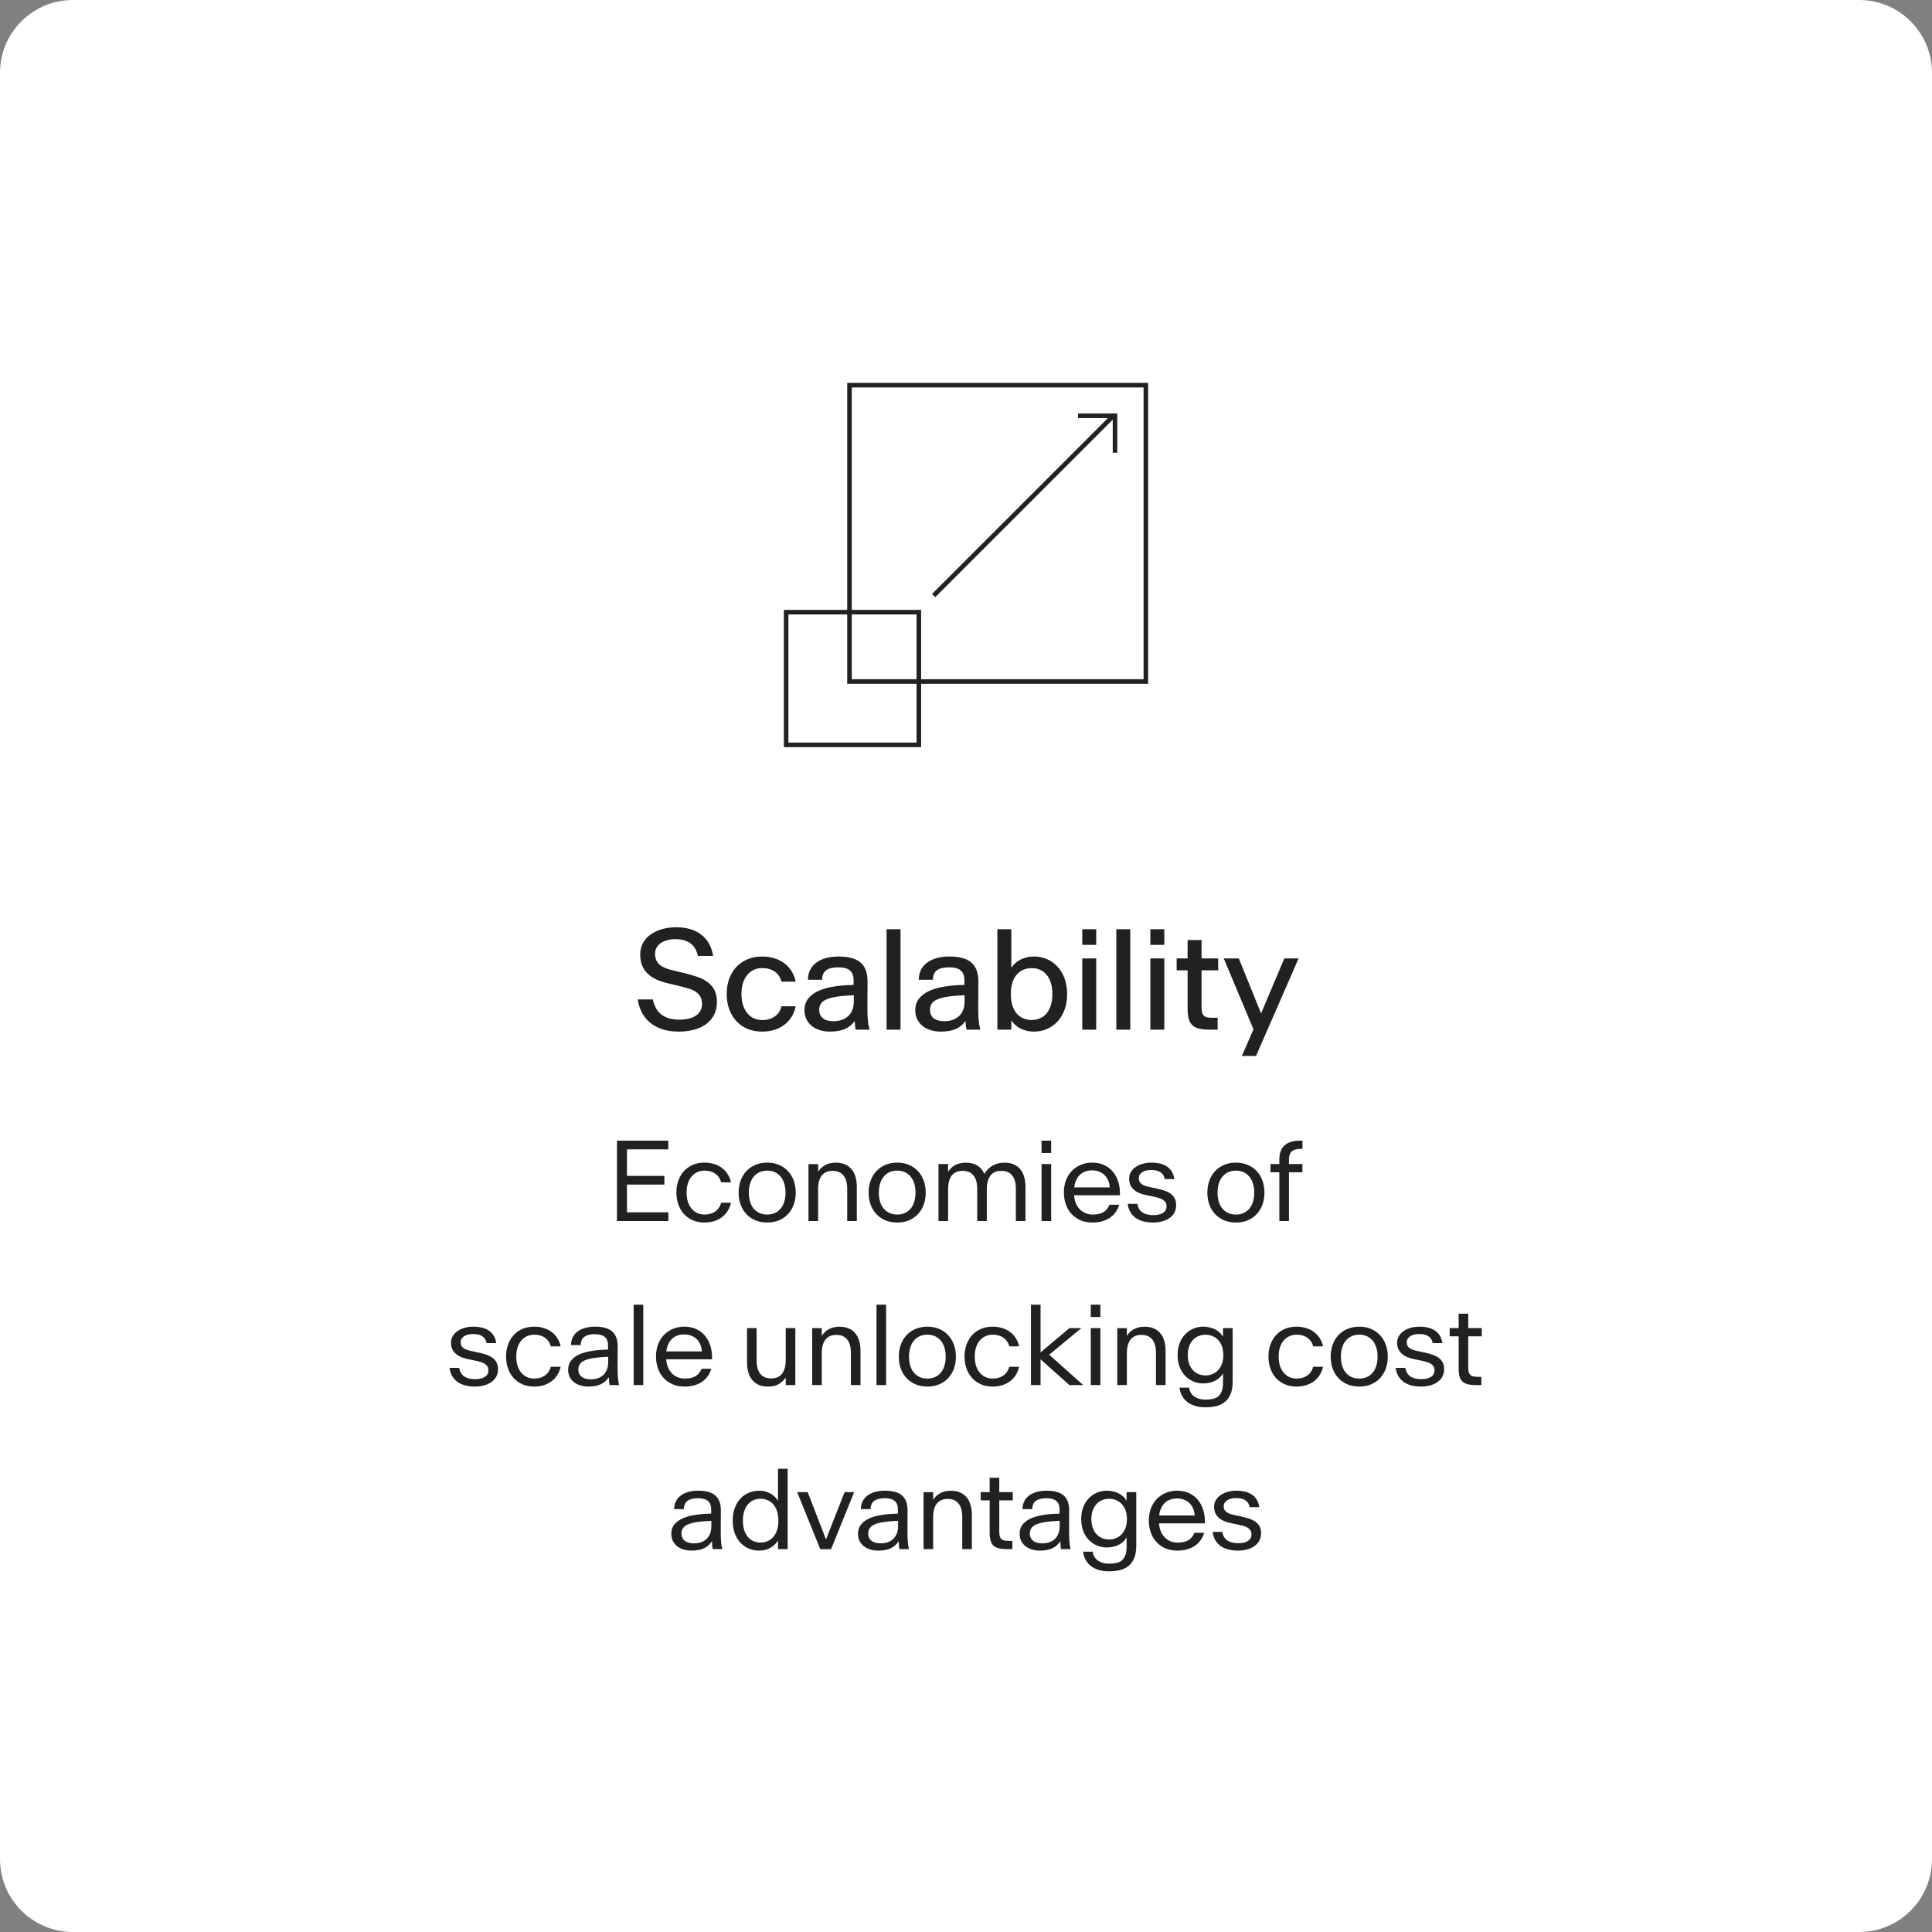 <svg width="424" height="424" viewBox="0 0 424 424" fill="none" xmlns="http://www.w3.org/2000/svg">
<rect x="0" y="0" width="424" height="424" fill="#808080" stroke="none"/>
<path d="M0 16C0 7.163 7.163 0 16 0H408C416.837 0 424 7.163 424 16V408C424 416.837 416.837 424 408 424H16C7.163 424 0 416.837 0 408V16Z" fill="white"/>
<rect x="172.528" y="134.348" width="29.123" height="29.123" stroke="#212124"/>
<rect x="186.432" y="84.528" width="65.04" height="65.04" stroke="#212124"/>
<path d="M236.595 91.245H244.705V99.355" stroke="#212124"/>
<line x1="244.55" y1="91.053" x2="204.902" y2="130.701" stroke="#212124"/>
<path d="M148.953 226.396C147.576 226.396 146.36 226.221 145.306 225.869C144.251 225.508 143.353 225.015 142.61 224.39C141.868 223.755 141.277 223.008 140.838 222.148C140.398 221.279 140.105 220.342 139.959 219.336L143.284 219.336C143.421 220.029 143.636 220.649 143.929 221.196C144.222 221.743 144.603 222.207 145.071 222.588C145.55 222.969 146.116 223.262 146.771 223.467C147.435 223.672 148.206 223.774 149.085 223.774C149.808 223.774 150.472 223.706 151.077 223.569C151.683 223.433 152.205 223.223 152.645 222.939C153.094 222.656 153.44 222.3 153.685 221.87C153.938 221.44 154.065 220.933 154.065 220.347L154.065 220.317C154.065 219.692 153.948 219.175 153.714 218.765C153.489 218.345 153.172 217.993 152.762 217.71C152.352 217.417 151.868 217.183 151.312 217.007C150.755 216.821 150.154 216.65 149.51 216.494L146.551 215.791C145.633 215.566 144.798 215.288 144.046 214.956C143.304 214.614 142.669 214.189 142.142 213.682C141.614 213.174 141.209 212.578 140.926 211.895C140.643 211.201 140.501 210.4 140.501 209.492L140.501 209.448C140.501 208.55 140.696 207.734 141.087 207.002C141.478 206.27 142.024 205.645 142.728 205.127C143.431 204.609 144.266 204.209 145.232 203.926C146.199 203.643 147.254 203.501 148.396 203.501C149.559 203.501 150.604 203.643 151.531 203.926C152.469 204.209 153.279 204.624 153.963 205.171C154.656 205.708 155.213 206.367 155.633 207.148C156.062 207.92 156.351 208.804 156.497 209.8L153.187 209.8C152.864 208.491 152.288 207.549 151.458 206.973C150.628 206.396 149.549 206.108 148.221 206.108C147.596 206.108 147.01 206.182 146.463 206.328C145.916 206.465 145.442 206.67 145.042 206.943C144.651 207.217 144.339 207.554 144.104 207.954C143.88 208.354 143.768 208.813 143.768 209.331L143.768 209.36C143.768 210.308 144.065 211.06 144.661 211.616C145.257 212.163 146.131 212.578 147.283 212.861L150.271 213.579C151.355 213.843 152.332 214.131 153.201 214.443C154.07 214.756 154.808 215.151 155.413 215.63C156.028 216.099 156.502 216.675 156.834 217.358C157.166 218.042 157.332 218.892 157.332 219.907L157.332 219.951C157.332 221.006 157.122 221.938 156.702 222.749C156.282 223.55 155.696 224.224 154.944 224.771C154.202 225.308 153.318 225.713 152.293 225.986C151.268 226.26 150.154 226.396 148.953 226.396ZM167.249 226.396C166.067 226.396 164.998 226.196 164.041 225.796C163.084 225.386 162.269 224.814 161.595 224.082C160.921 223.35 160.398 222.48 160.027 221.475C159.666 220.459 159.485 219.351 159.485 218.149L159.485 218.12C159.485 216.919 159.666 215.815 160.027 214.81C160.398 213.804 160.921 212.939 161.595 212.217C162.269 211.494 163.084 210.933 164.041 210.532C164.998 210.122 166.067 209.917 167.249 209.917C168.265 209.917 169.187 210.054 170.018 210.327C170.848 210.591 171.575 210.967 172.2 211.455C172.825 211.934 173.343 212.515 173.753 213.198C174.163 213.872 174.456 214.619 174.632 215.439L171.512 215.439C171.258 214.473 170.76 213.735 170.018 213.228C169.275 212.71 168.362 212.451 167.278 212.451C166.624 212.451 166.014 212.578 165.447 212.832C164.891 213.086 164.412 213.457 164.012 213.945C163.611 214.424 163.294 215.015 163.06 215.718C162.835 216.421 162.723 217.222 162.723 218.12L162.723 218.149C162.723 219.058 162.835 219.868 163.06 220.581C163.294 221.284 163.611 221.88 164.012 222.368C164.412 222.856 164.891 223.228 165.447 223.481C166.014 223.735 166.624 223.862 167.278 223.862C168.362 223.862 169.275 223.604 170.018 223.086C170.76 222.559 171.258 221.812 171.512 220.845L174.632 220.845C174.456 221.665 174.163 222.417 173.753 223.101C173.343 223.774 172.825 224.36 172.2 224.858C171.575 225.347 170.848 225.723 170.018 225.986C169.187 226.26 168.265 226.396 167.249 226.396ZM182.161 226.396C181.331 226.396 180.569 226.284 179.876 226.06C179.183 225.845 178.592 225.532 178.104 225.122C177.615 224.712 177.234 224.219 176.961 223.643C176.687 223.066 176.551 222.422 176.551 221.709L176.551 221.68C176.551 220.693 176.819 219.858 177.356 219.175C177.894 218.481 178.641 217.915 179.598 217.476C180.555 217.036 181.692 216.714 183.011 216.509C184.329 216.294 185.77 216.177 187.332 216.157L187.332 215.059C187.332 214.551 187.254 214.121 187.098 213.77C186.951 213.418 186.731 213.135 186.438 212.92C186.155 212.695 185.804 212.534 185.384 212.437C184.974 212.339 184.505 212.29 183.978 212.29C183.421 212.29 182.923 212.339 182.483 212.437C182.044 212.534 181.668 212.69 181.355 212.905C181.053 213.12 180.818 213.403 180.652 213.755C180.496 214.097 180.418 214.517 180.418 215.015L177.312 215.015C177.322 214.175 177.493 213.437 177.825 212.803C178.167 212.158 178.636 211.626 179.231 211.206C179.827 210.776 180.535 210.454 181.355 210.239C182.176 210.024 183.069 209.917 184.036 209.917C185.081 209.917 185.999 210.02 186.79 210.225C187.581 210.42 188.245 210.737 188.782 211.177C189.319 211.616 189.725 212.187 189.998 212.891C190.271 213.594 190.403 214.453 190.394 215.469L190.364 220.786C190.364 221.353 190.369 221.875 190.379 222.354C190.389 222.822 190.408 223.267 190.437 223.687C190.477 224.097 190.525 224.487 190.584 224.858C190.652 225.229 190.735 225.601 190.833 225.972L187.801 225.972C187.771 225.825 187.742 225.684 187.713 225.547C187.693 225.41 187.674 225.269 187.654 225.122C187.645 224.976 187.63 224.819 187.61 224.653C187.601 224.478 187.591 224.277 187.581 224.053C187.024 224.854 186.307 225.444 185.428 225.825C184.559 226.206 183.47 226.396 182.161 226.396ZM182.923 224.111C183.587 224.111 184.187 224.019 184.725 223.833C185.271 223.647 185.74 223.374 186.131 223.013C186.531 222.642 186.839 222.187 187.054 221.65C187.269 221.104 187.376 220.469 187.376 219.746L187.376 218.413C185.862 218.472 184.617 218.579 183.641 218.735C182.664 218.892 181.888 219.102 181.312 219.365C180.745 219.619 180.35 219.932 180.125 220.303C179.9 220.674 179.788 221.108 179.788 221.606L179.788 221.621C179.788 222.051 179.861 222.422 180.008 222.734C180.164 223.047 180.379 223.306 180.652 223.511C180.926 223.716 181.253 223.867 181.634 223.965C182.024 224.062 182.454 224.111 182.923 224.111ZM194.568 203.926L197.63 203.926L197.63 225.972L194.568 225.972L194.568 203.926ZM206.478 226.396C205.647 226.396 204.886 226.284 204.192 226.06C203.499 225.845 202.908 225.532 202.42 225.122C201.932 224.712 201.551 224.219 201.277 223.643C201.004 223.066 200.867 222.422 200.867 221.709L200.867 221.68C200.867 220.693 201.136 219.858 201.673 219.175C202.21 218.481 202.957 217.915 203.914 217.476C204.871 217.036 206.009 216.714 207.327 216.509C208.646 216.294 210.086 216.177 211.648 216.157L211.648 215.059C211.648 214.551 211.57 214.121 211.414 213.77C211.268 213.418 211.048 213.135 210.755 212.92C210.472 212.695 210.12 212.534 209.7 212.437C209.29 212.339 208.821 212.29 208.294 212.29C207.737 212.29 207.239 212.339 206.8 212.437C206.36 212.534 205.984 212.69 205.672 212.905C205.369 213.12 205.135 213.403 204.969 213.755C204.812 214.097 204.734 214.517 204.734 215.015L201.629 215.015C201.639 214.175 201.81 213.437 202.142 212.803C202.483 212.158 202.952 211.626 203.548 211.206C204.144 210.776 204.852 210.454 205.672 210.239C206.492 210.024 207.386 209.917 208.353 209.917C209.397 209.917 210.315 210.02 211.106 210.225C211.897 210.42 212.562 210.737 213.099 211.177C213.636 211.616 214.041 212.187 214.314 212.891C214.588 213.594 214.72 214.453 214.71 215.469L214.681 220.786C214.681 221.353 214.686 221.875 214.695 222.354C214.705 222.822 214.725 223.267 214.754 223.687C214.793 224.097 214.842 224.487 214.9 224.858C214.969 225.229 215.052 225.601 215.149 225.972L212.117 225.972C212.088 225.825 212.059 225.684 212.029 225.547C212.01 225.41 211.99 225.269 211.971 225.122C211.961 224.976 211.946 224.819 211.927 224.653C211.917 224.478 211.907 224.277 211.897 224.053C211.341 224.854 210.623 225.444 209.744 225.825C208.875 226.206 207.786 226.396 206.478 226.396ZM207.239 224.111C207.903 224.111 208.504 224.019 209.041 223.833C209.588 223.647 210.057 223.374 210.447 223.013C210.848 222.642 211.155 222.187 211.37 221.65C211.585 221.104 211.692 220.469 211.692 219.746L211.692 218.413C210.179 218.472 208.934 218.579 207.957 218.735C206.98 218.892 206.204 219.102 205.628 219.365C205.062 219.619 204.666 219.932 204.441 220.303C204.217 220.674 204.104 221.108 204.104 221.606L204.104 221.621C204.104 222.051 204.178 222.422 204.324 222.734C204.48 223.047 204.695 223.306 204.969 223.511C205.242 223.716 205.569 223.867 205.95 223.965C206.341 224.062 206.771 224.111 207.239 224.111ZM226.897 226.396C226.341 226.396 225.813 226.333 225.315 226.206C224.817 226.089 224.354 225.923 223.924 225.708C223.504 225.483 223.128 225.22 222.796 224.917C222.464 224.614 222.181 224.282 221.946 223.921L221.946 225.972L218.885 225.972L218.885 203.926L221.946 203.926L221.946 212.393C222.181 212.031 222.464 211.699 222.796 211.396C223.128 211.094 223.504 210.835 223.924 210.62C224.354 210.396 224.817 210.225 225.315 210.107C225.813 209.98 226.341 209.917 226.897 209.917C227.903 209.917 228.846 210.103 229.725 210.474C230.613 210.845 231.385 211.382 232.039 212.085C232.703 212.788 233.226 213.647 233.606 214.663C233.997 215.679 234.192 216.836 234.192 218.135L234.192 218.179C234.192 219.478 233.997 220.635 233.606 221.65C233.226 222.666 232.703 223.525 232.039 224.229C231.385 224.932 230.613 225.469 229.725 225.84C228.846 226.211 227.903 226.396 226.897 226.396ZM226.399 223.848C227.054 223.848 227.659 223.73 228.216 223.496C228.772 223.262 229.251 222.91 229.651 222.441C230.062 221.963 230.379 221.372 230.604 220.669C230.838 219.956 230.955 219.126 230.955 218.179L230.955 218.135C230.955 217.187 230.838 216.362 230.604 215.659C230.379 214.946 230.062 214.355 229.651 213.887C229.251 213.408 228.772 213.052 228.216 212.817C227.659 212.583 227.054 212.466 226.399 212.466C225.745 212.466 225.14 212.583 224.583 212.817C224.026 213.052 223.543 213.408 223.133 213.887C222.732 214.355 222.415 214.946 222.181 215.659C221.956 216.362 221.844 217.187 221.844 218.135L221.844 218.179C221.844 219.126 221.956 219.956 222.181 220.669C222.415 221.372 222.732 221.963 223.133 222.441C223.543 222.91 224.026 223.262 224.583 223.496C225.14 223.73 225.745 223.848 226.399 223.848ZM237.518 210.342L240.579 210.342L240.579 225.972L237.518 225.972L237.518 210.342ZM237.518 203.926L240.579 203.926L240.579 207.368L237.518 207.368L237.518 203.926ZM244.988 203.926L248.05 203.926L248.05 225.972L244.988 225.972L244.988 203.926ZM252.459 210.342L255.521 210.342L255.521 225.972L252.459 225.972L252.459 210.342ZM252.459 203.926L255.521 203.926L255.521 207.368L252.459 207.368L252.459 203.926ZM265.54 225.972C264.642 225.972 263.88 225.903 263.255 225.767C262.63 225.63 262.122 225.391 261.731 225.049C261.351 224.697 261.072 224.229 260.896 223.643C260.721 223.057 260.633 222.31 260.633 221.401L260.633 212.949L258.23 212.949L258.23 210.342L260.633 210.342L260.633 206.299L263.694 206.299L263.694 210.342L267.342 210.342L267.342 212.949L263.694 212.949L263.694 221.079C263.694 221.616 263.748 222.041 263.855 222.354C263.973 222.656 264.144 222.886 264.368 223.042C264.603 223.188 264.886 223.281 265.218 223.32C265.56 223.35 265.955 223.364 266.404 223.364L267.225 223.364L267.225 225.972L265.54 225.972ZM275.091 225.898L268.572 210.342L271.868 210.342L276.746 222.368L276.775 222.368L281.858 210.342L284.993 210.342L275.647 231.743L272.542 231.743L275.091 225.898Z" fill="#212124"/>
<path d="M135.401 250.335H146.663V252.245H137.592V258.069H145.807V259.979H137.592V266.062H146.686V267.972H135.401V250.335ZM154.599 268.3C153.677 268.3 152.838 268.14 152.08 267.819C151.33 267.499 150.685 267.05 150.146 266.472C149.607 265.894 149.189 265.202 148.892 264.397C148.595 263.585 148.447 262.694 148.447 261.726V261.702C148.447 260.726 148.595 259.839 148.892 259.042C149.189 258.237 149.607 257.546 150.146 256.968C150.685 256.39 151.33 255.944 152.08 255.632C152.838 255.312 153.677 255.151 154.599 255.151C155.388 255.151 156.107 255.257 156.755 255.468C157.412 255.671 157.986 255.964 158.478 256.347C158.978 256.729 159.392 257.187 159.72 257.718C160.048 258.241 160.283 258.827 160.423 259.476H158.267C158.041 258.655 157.611 258.022 156.978 257.577C156.345 257.132 155.56 256.909 154.623 256.909C154.06 256.909 153.537 257.019 153.052 257.237C152.576 257.448 152.162 257.757 151.81 258.163C151.459 258.569 151.181 259.069 150.978 259.663C150.783 260.257 150.685 260.937 150.685 261.702V261.726C150.685 262.491 150.783 263.175 150.978 263.776C151.181 264.37 151.459 264.874 151.81 265.288C152.162 265.694 152.576 266.007 153.052 266.226C153.537 266.437 154.06 266.542 154.623 266.542C155.56 266.542 156.345 266.315 156.978 265.862C157.611 265.409 158.041 264.772 158.267 263.952H160.423C160.283 264.593 160.048 265.183 159.72 265.722C159.392 266.253 158.978 266.71 158.478 267.093C157.986 267.476 157.412 267.772 156.755 267.983C156.107 268.194 155.388 268.3 154.599 268.3ZM168.372 268.3C167.426 268.3 166.567 268.14 165.793 267.819C165.02 267.491 164.36 267.038 163.813 266.46C163.266 265.882 162.844 265.194 162.547 264.397C162.25 263.593 162.102 262.71 162.102 261.749V261.726C162.102 260.765 162.25 259.882 162.547 259.077C162.844 258.272 163.266 257.581 163.813 257.003C164.36 256.417 165.02 255.964 165.793 255.644C166.567 255.315 167.426 255.151 168.372 255.151C169.325 255.151 170.184 255.315 170.95 255.644C171.723 255.964 172.379 256.417 172.918 257.003C173.465 257.581 173.887 258.272 174.184 259.077C174.481 259.882 174.629 260.765 174.629 261.726V261.749C174.629 262.71 174.481 263.593 174.184 264.397C173.887 265.194 173.465 265.882 172.918 266.46C172.379 267.038 171.723 267.491 170.95 267.819C170.184 268.14 169.325 268.3 168.372 268.3ZM168.372 266.542C169.004 266.542 169.571 266.429 170.071 266.202C170.571 265.968 170.993 265.644 171.336 265.229C171.68 264.808 171.942 264.304 172.122 263.718C172.301 263.124 172.391 262.468 172.391 261.749V261.726C172.391 261.007 172.301 260.354 172.122 259.769C171.942 259.175 171.68 258.667 171.336 258.245C170.993 257.823 170.571 257.495 170.071 257.261C169.571 257.026 169.004 256.909 168.372 256.909C167.731 256.909 167.161 257.026 166.661 257.261C166.161 257.495 165.739 257.823 165.395 258.245C165.051 258.667 164.79 259.175 164.61 259.769C164.43 260.354 164.34 261.007 164.34 261.726V261.749C164.34 262.468 164.43 263.124 164.61 263.718C164.79 264.304 165.051 264.808 165.395 265.229C165.739 265.644 166.161 265.968 166.661 266.202C167.161 266.429 167.731 266.542 168.372 266.542ZM177.433 255.479H179.542V257.144C179.745 256.847 179.972 256.577 180.222 256.335C180.472 256.093 180.753 255.886 181.066 255.714C181.386 255.534 181.742 255.397 182.132 255.304C182.523 255.21 182.956 255.163 183.433 255.163C184.191 255.163 184.855 255.284 185.425 255.526C186.003 255.769 186.484 256.12 186.867 256.581C187.257 257.042 187.55 257.601 187.745 258.257C187.941 258.913 188.038 259.659 188.038 260.495V267.972H185.929V260.929C185.929 259.616 185.656 258.628 185.109 257.964C184.57 257.292 183.777 256.956 182.73 256.956C181.66 256.956 180.859 257.308 180.327 258.011C179.804 258.706 179.542 259.702 179.542 260.999V267.972H177.433V255.479ZM196.901 268.3C195.955 268.3 195.096 268.14 194.322 267.819C193.549 267.491 192.889 267.038 192.342 266.46C191.795 265.882 191.373 265.194 191.076 264.397C190.78 263.593 190.631 262.71 190.631 261.749V261.726C190.631 260.765 190.78 259.882 191.076 259.077C191.373 258.272 191.795 257.581 192.342 257.003C192.889 256.417 193.549 255.964 194.322 255.644C195.096 255.315 195.955 255.151 196.901 255.151C197.854 255.151 198.713 255.315 199.479 255.644C200.252 255.964 200.908 256.417 201.447 257.003C201.994 257.581 202.416 258.272 202.713 259.077C203.01 259.882 203.158 260.765 203.158 261.726V261.749C203.158 262.71 203.01 263.593 202.713 264.397C202.416 265.194 201.994 265.882 201.447 266.46C200.908 267.038 200.252 267.491 199.479 267.819C198.713 268.14 197.854 268.3 196.901 268.3ZM196.901 266.542C197.533 266.542 198.1 266.429 198.6 266.202C199.1 265.968 199.522 265.644 199.865 265.229C200.209 264.808 200.471 264.304 200.651 263.718C200.83 263.124 200.92 262.468 200.92 261.749V261.726C200.92 261.007 200.83 260.354 200.651 259.769C200.471 259.175 200.209 258.667 199.865 258.245C199.522 257.823 199.1 257.495 198.6 257.261C198.1 257.026 197.533 256.909 196.901 256.909C196.26 256.909 195.69 257.026 195.19 257.261C194.69 257.495 194.268 257.823 193.924 258.245C193.58 258.667 193.319 259.175 193.139 259.769C192.959 260.354 192.869 261.007 192.869 261.726V261.749C192.869 262.468 192.959 263.124 193.139 263.718C193.319 264.304 193.58 264.808 193.924 265.229C194.268 265.644 194.69 265.968 195.19 266.202C195.69 266.429 196.26 266.542 196.901 266.542ZM205.962 255.468H208.071V257.144C208.275 256.847 208.501 256.577 208.751 256.335C209.001 256.085 209.282 255.874 209.595 255.702C209.915 255.53 210.271 255.397 210.661 255.304C211.052 255.21 211.485 255.163 211.962 255.163C212.978 255.163 213.825 255.378 214.505 255.808C215.185 256.229 215.692 256.835 216.028 257.624C216.56 256.757 217.192 256.132 217.927 255.749C218.669 255.358 219.513 255.163 220.458 255.163C221.216 255.163 221.88 255.284 222.45 255.526C223.028 255.769 223.509 256.12 223.892 256.581C224.275 257.042 224.564 257.601 224.759 258.257C224.954 258.913 225.052 259.659 225.052 260.495V267.972H222.942V260.929C222.942 259.616 222.673 258.628 222.134 257.964C221.595 257.292 220.798 256.956 219.743 256.956C218.673 256.956 217.876 257.308 217.353 258.011C216.829 258.706 216.567 259.702 216.567 260.999V267.972H214.458V260.929C214.458 259.616 214.185 258.628 213.638 257.964C213.099 257.292 212.306 256.956 211.259 256.956C210.189 256.956 209.388 257.308 208.857 258.011C208.333 258.706 208.071 259.702 208.071 260.999V267.972H205.962V255.468ZM228.582 255.468H230.691V267.972H228.582V255.468ZM228.582 250.335H230.691V253.03H228.582V250.335ZM239.776 268.3C238.8 268.3 237.921 268.136 237.14 267.808C236.366 267.472 235.706 267.011 235.159 266.425C234.62 265.839 234.206 265.144 233.917 264.339C233.628 263.526 233.483 262.644 233.483 261.69V261.667C233.483 260.683 233.64 259.788 233.952 258.983C234.272 258.179 234.71 257.495 235.265 256.933C235.819 256.362 236.475 255.925 237.233 255.62C237.991 255.308 238.811 255.151 239.694 255.151C240.671 255.151 241.542 255.327 242.307 255.679C243.073 256.03 243.718 256.522 244.241 257.155C244.772 257.788 245.171 258.542 245.436 259.417C245.702 260.292 245.819 261.253 245.788 262.3V262.312H235.722V262.323C235.768 262.964 235.897 263.546 236.108 264.069C236.327 264.585 236.616 265.026 236.975 265.394C237.335 265.761 237.753 266.046 238.229 266.249C238.714 266.444 239.249 266.542 239.835 266.542C240.843 266.542 241.64 266.354 242.225 265.979C242.811 265.597 243.225 265.069 243.468 264.397H245.624C245.46 264.968 245.21 265.491 244.874 265.968C244.546 266.444 244.136 266.858 243.643 267.21C243.159 267.554 242.593 267.819 241.944 268.007C241.296 268.202 240.573 268.3 239.776 268.3ZM239.682 256.851C239.167 256.851 238.682 256.929 238.229 257.085C237.784 257.233 237.39 257.464 237.046 257.776C236.71 258.081 236.429 258.468 236.202 258.937C235.975 259.397 235.827 259.944 235.757 260.577V260.589H243.55V260.577C243.518 260.038 243.405 259.542 243.21 259.089C243.022 258.628 242.761 258.233 242.425 257.905C242.097 257.569 241.698 257.312 241.229 257.132C240.768 256.944 240.253 256.851 239.682 256.851ZM253.033 268.3C252.213 268.3 251.478 268.206 250.83 268.019C250.181 267.839 249.623 267.573 249.154 267.222C248.685 266.87 248.31 266.44 248.029 265.933C247.748 265.417 247.564 264.835 247.478 264.187H249.599C249.748 265.046 250.115 265.675 250.701 266.073C251.295 266.472 252.092 266.671 253.092 266.671C253.513 266.671 253.9 266.636 254.252 266.565C254.611 266.487 254.92 266.37 255.177 266.214C255.435 266.058 255.638 265.862 255.787 265.628C255.935 265.386 256.01 265.101 256.01 264.772V264.749C256.01 264.397 255.935 264.104 255.787 263.87C255.646 263.636 255.447 263.44 255.189 263.284C254.939 263.128 254.642 262.999 254.299 262.897C253.963 262.796 253.599 262.706 253.209 262.628L251.416 262.253C250.908 262.144 250.431 261.995 249.986 261.808C249.549 261.62 249.166 261.382 248.838 261.093C248.517 260.804 248.263 260.464 248.076 260.073C247.896 259.675 247.806 259.214 247.806 258.69V258.667C247.806 258.144 247.931 257.667 248.181 257.237C248.439 256.8 248.787 256.429 249.224 256.124C249.662 255.812 250.177 255.573 250.771 255.409C251.373 255.237 252.017 255.151 252.705 255.151C253.392 255.151 254.021 255.222 254.592 255.362C255.17 255.495 255.674 255.71 256.103 256.007C256.541 256.296 256.896 256.671 257.17 257.132C257.451 257.585 257.638 258.128 257.732 258.761H255.611C255.533 258.37 255.404 258.05 255.224 257.8C255.045 257.542 254.826 257.339 254.568 257.19C254.31 257.034 254.013 256.925 253.677 256.862C253.349 256.8 252.99 256.769 252.599 256.769C252.232 256.769 251.885 256.808 251.556 256.886C251.236 256.964 250.951 257.081 250.701 257.237C250.459 257.386 250.267 257.573 250.127 257.8C249.986 258.019 249.916 258.272 249.916 258.562V258.585C249.916 259.116 250.107 259.526 250.49 259.815C250.873 260.097 251.392 260.308 252.049 260.448L253.853 260.835C254.439 260.96 254.99 261.108 255.506 261.28C256.029 261.452 256.482 261.675 256.865 261.948C257.256 262.222 257.56 262.562 257.779 262.968C258.006 263.374 258.119 263.878 258.119 264.479V264.503C258.119 265.112 257.99 265.655 257.732 266.132C257.474 266.601 257.115 266.995 256.654 267.315C256.201 267.636 255.666 267.878 255.049 268.042C254.431 268.214 253.76 268.3 253.033 268.3ZM271.238 268.3C270.292 268.3 269.433 268.14 268.66 267.819C267.886 267.491 267.226 267.038 266.679 266.46C266.132 265.882 265.71 265.194 265.414 264.397C265.117 263.593 264.968 262.71 264.968 261.749V261.726C264.968 260.765 265.117 259.882 265.414 259.077C265.71 258.272 266.132 257.581 266.679 257.003C267.226 256.417 267.886 255.964 268.66 255.644C269.433 255.315 270.292 255.151 271.238 255.151C272.191 255.151 273.05 255.315 273.816 255.644C274.589 255.964 275.246 256.417 275.785 257.003C276.332 257.581 276.753 258.272 277.05 259.077C277.347 259.882 277.496 260.765 277.496 261.726V261.749C277.496 262.71 277.347 263.593 277.05 264.397C276.753 265.194 276.332 265.882 275.785 266.46C275.246 267.038 274.589 267.491 273.816 267.819C273.05 268.14 272.191 268.3 271.238 268.3ZM271.238 266.542C271.871 266.542 272.437 266.429 272.937 266.202C273.437 265.968 273.859 265.644 274.203 265.229C274.546 264.808 274.808 264.304 274.988 263.718C275.167 263.124 275.257 262.468 275.257 261.749V261.726C275.257 261.007 275.167 260.354 274.988 259.769C274.808 259.175 274.546 258.667 274.203 258.245C273.859 257.823 273.437 257.495 272.937 257.261C272.437 257.026 271.871 256.909 271.238 256.909C270.597 256.909 270.027 257.026 269.527 257.261C269.027 257.495 268.605 257.823 268.261 258.245C267.917 258.667 267.656 259.175 267.476 259.769C267.296 260.354 267.207 261.007 267.207 261.726V261.749C267.207 262.468 267.296 263.124 267.476 263.718C267.656 264.304 267.917 264.808 268.261 265.229C268.605 265.644 269.027 265.968 269.527 266.202C270.027 266.429 270.597 266.542 271.238 266.542ZM280.768 257.272H278.823V255.468H280.768V254.401C280.768 253.065 281.151 252.054 281.916 251.366C282.682 250.679 283.78 250.335 285.209 250.335H285.842V252.14H285.385C284.534 252.14 283.901 252.323 283.487 252.69C283.08 253.058 282.877 253.64 282.877 254.437V255.468H285.83V257.272H282.877V267.972H280.768V257.272ZM104.206 304.3C103.386 304.3 102.652 304.206 102.003 304.019C101.355 303.839 100.796 303.573 100.327 303.222C99.859 302.87 99.484 302.44 99.202 301.933C98.921 301.417 98.737 300.835 98.652 300.187H100.773C100.921 301.046 101.288 301.675 101.874 302.073C102.468 302.472 103.265 302.671 104.265 302.671C104.687 302.671 105.073 302.636 105.425 302.565C105.784 302.487 106.093 302.37 106.351 302.214C106.609 302.058 106.812 301.862 106.96 301.628C107.109 301.386 107.183 301.101 107.183 300.772V300.749C107.183 300.397 107.109 300.104 106.96 299.87C106.82 299.636 106.62 299.44 106.363 299.284C106.113 299.128 105.816 298.999 105.472 298.897C105.136 298.796 104.773 298.706 104.382 298.628L102.589 298.253C102.081 298.144 101.605 297.995 101.159 297.808C100.722 297.62 100.339 297.382 100.011 297.093C99.691 296.804 99.437 296.464 99.249 296.073C99.07 295.675 98.98 295.214 98.98 294.69V294.667C98.98 294.144 99.105 293.667 99.355 293.237C99.612 292.8 99.96 292.429 100.398 292.124C100.835 291.812 101.351 291.573 101.945 291.409C102.546 291.237 103.191 291.151 103.878 291.151C104.566 291.151 105.195 291.222 105.765 291.362C106.343 291.495 106.847 291.71 107.277 292.007C107.714 292.296 108.07 292.671 108.343 293.132C108.624 293.585 108.812 294.128 108.905 294.761H106.784C106.706 294.37 106.577 294.05 106.398 293.8C106.218 293.542 105.999 293.339 105.741 293.19C105.484 293.034 105.187 292.925 104.851 292.862C104.523 292.8 104.163 292.769 103.773 292.769C103.405 292.769 103.058 292.808 102.73 292.886C102.409 292.964 102.124 293.081 101.874 293.237C101.632 293.386 101.441 293.573 101.3 293.8C101.159 294.019 101.089 294.272 101.089 294.562V294.585C101.089 295.116 101.28 295.526 101.663 295.815C102.046 296.097 102.566 296.308 103.222 296.448L105.027 296.835C105.613 296.96 106.163 297.108 106.679 297.28C107.202 297.452 107.655 297.675 108.038 297.948C108.429 298.222 108.734 298.562 108.952 298.968C109.179 299.374 109.292 299.878 109.292 300.479V300.503C109.292 301.112 109.163 301.655 108.905 302.132C108.648 302.601 108.288 302.995 107.827 303.315C107.374 303.636 106.839 303.878 106.222 304.042C105.605 304.214 104.933 304.3 104.206 304.3ZM117.217 304.3C116.295 304.3 115.455 304.14 114.697 303.819C113.947 303.499 113.303 303.05 112.764 302.472C112.225 301.894 111.807 301.202 111.51 300.397C111.213 299.585 111.065 298.694 111.065 297.726V297.702C111.065 296.726 111.213 295.839 111.51 295.042C111.807 294.237 112.225 293.546 112.764 292.968C113.303 292.39 113.947 291.944 114.697 291.632C115.455 291.312 116.295 291.151 117.217 291.151C118.006 291.151 118.725 291.257 119.373 291.468C120.029 291.671 120.604 291.964 121.096 292.347C121.596 292.729 122.01 293.187 122.338 293.718C122.666 294.241 122.9 294.827 123.041 295.476H120.885C120.658 294.655 120.229 294.022 119.596 293.577C118.963 293.132 118.178 292.909 117.24 292.909C116.678 292.909 116.154 293.019 115.67 293.237C115.193 293.448 114.779 293.757 114.428 294.163C114.076 294.569 113.799 295.069 113.596 295.663C113.4 296.257 113.303 296.937 113.303 297.702V297.726C113.303 298.491 113.4 299.175 113.596 299.776C113.799 300.37 114.076 300.874 114.428 301.288C114.779 301.694 115.193 302.007 115.67 302.226C116.154 302.437 116.678 302.542 117.24 302.542C118.178 302.542 118.963 302.315 119.596 301.862C120.229 301.409 120.658 300.772 120.885 299.952H123.041C122.9 300.593 122.666 301.183 122.338 301.722C122.01 302.253 121.596 302.71 121.096 303.093C120.604 303.476 120.029 303.772 119.373 303.983C118.725 304.194 118.006 304.3 117.217 304.3ZM129.126 304.3C128.485 304.3 127.892 304.214 127.345 304.042C126.798 303.87 126.329 303.628 125.938 303.315C125.548 302.995 125.239 302.608 125.013 302.155C124.794 301.694 124.685 301.183 124.685 300.62V300.597C124.685 299.808 124.899 299.14 125.329 298.593C125.759 298.046 126.356 297.597 127.122 297.245C127.895 296.894 128.817 296.636 129.888 296.472C130.966 296.3 132.149 296.206 133.438 296.19V295.253C133.438 294.8 133.372 294.417 133.239 294.104C133.106 293.792 132.911 293.542 132.653 293.354C132.403 293.159 132.099 293.019 131.739 292.933C131.388 292.847 130.989 292.804 130.544 292.804C129.567 292.804 128.81 292.991 128.27 293.366C127.739 293.733 127.466 294.343 127.45 295.194H125.306C125.321 294.522 125.458 293.937 125.716 293.437C125.981 292.929 126.349 292.507 126.817 292.171C127.286 291.835 127.841 291.581 128.481 291.409C129.122 291.237 129.821 291.151 130.579 291.151C131.384 291.151 132.095 291.229 132.712 291.386C133.337 291.542 133.86 291.796 134.282 292.147C134.704 292.491 135.024 292.944 135.243 293.507C135.462 294.062 135.567 294.737 135.56 295.534L135.536 299.765C135.536 300.226 135.54 300.647 135.548 301.03C135.556 301.413 135.571 301.772 135.595 302.108C135.618 302.437 135.649 302.753 135.688 303.058C135.735 303.362 135.794 303.667 135.864 303.972H133.778C133.755 303.831 133.731 303.698 133.708 303.573C133.692 303.448 133.677 303.319 133.661 303.187C133.653 303.046 133.645 302.897 133.638 302.741C133.63 302.585 133.622 302.413 133.614 302.226C133.169 302.929 132.579 303.452 131.845 303.796C131.11 304.132 130.204 304.3 129.126 304.3ZM129.665 302.706C130.204 302.706 130.704 302.632 131.165 302.483C131.634 302.327 132.036 302.093 132.372 301.78C132.716 301.468 132.985 301.073 133.181 300.597C133.376 300.12 133.474 299.562 133.474 298.921V297.761C132.224 297.808 131.177 297.897 130.333 298.03C129.497 298.155 128.825 298.331 128.317 298.558C127.81 298.784 127.45 299.062 127.239 299.39C127.028 299.718 126.923 300.101 126.923 300.538V300.55C126.923 300.917 126.989 301.237 127.122 301.511C127.255 301.776 127.442 301.999 127.685 302.179C127.927 302.358 128.216 302.491 128.552 302.577C128.888 302.663 129.259 302.706 129.665 302.706ZM139.066 286.335H141.176V303.972H139.066V286.335ZM150.26 304.3C149.284 304.3 148.405 304.136 147.624 303.808C146.85 303.472 146.19 303.011 145.643 302.425C145.104 301.839 144.69 301.144 144.401 300.339C144.112 299.526 143.968 298.644 143.968 297.69V297.667C143.968 296.683 144.124 295.788 144.436 294.983C144.757 294.179 145.194 293.495 145.749 292.933C146.303 292.362 146.96 291.925 147.718 291.62C148.475 291.308 149.296 291.151 150.178 291.151C151.155 291.151 152.026 291.327 152.792 291.679C153.557 292.03 154.202 292.522 154.725 293.155C155.257 293.788 155.655 294.542 155.921 295.417C156.186 296.292 156.303 297.253 156.272 298.3V298.312H146.206V298.323C146.253 298.964 146.382 299.546 146.593 300.069C146.811 300.585 147.1 301.026 147.46 301.394C147.819 301.761 148.237 302.046 148.714 302.249C149.198 302.444 149.733 302.542 150.319 302.542C151.327 302.542 152.124 302.354 152.71 301.979C153.296 301.597 153.71 301.069 153.952 300.397H156.108C155.944 300.968 155.694 301.491 155.358 301.968C155.03 302.444 154.62 302.858 154.128 303.21C153.643 303.554 153.077 303.819 152.428 304.007C151.78 304.202 151.057 304.3 150.26 304.3ZM150.167 292.851C149.651 292.851 149.167 292.929 148.714 293.085C148.268 293.233 147.874 293.464 147.53 293.776C147.194 294.081 146.913 294.468 146.686 294.937C146.46 295.397 146.311 295.944 146.241 296.577V296.589H154.034V296.577C154.003 296.038 153.889 295.542 153.694 295.089C153.507 294.628 153.245 294.233 152.909 293.905C152.581 293.569 152.182 293.312 151.714 293.132C151.253 292.944 150.737 292.851 150.167 292.851ZM168.547 304.3C167.79 304.3 167.122 304.179 166.543 303.937C165.973 303.694 165.493 303.343 165.102 302.882C164.719 302.421 164.43 301.862 164.235 301.206C164.04 300.542 163.942 299.796 163.942 298.968V291.468H166.051V298.534C166.051 299.847 166.321 300.839 166.86 301.511C167.399 302.175 168.192 302.507 169.239 302.507C170.317 302.507 171.118 302.159 171.641 301.464C172.172 300.761 172.438 299.761 172.438 298.464V291.468H174.547V303.972H172.438V302.319C172.04 302.913 171.528 303.394 170.903 303.761C170.286 304.12 169.5 304.3 168.547 304.3ZM178.242 291.479H180.351V293.144C180.554 292.847 180.781 292.577 181.031 292.335C181.281 292.093 181.562 291.886 181.874 291.714C182.195 291.534 182.55 291.397 182.941 291.304C183.331 291.21 183.765 291.163 184.242 291.163C184.999 291.163 185.663 291.284 186.234 291.526C186.812 291.769 187.292 292.12 187.675 292.581C188.066 293.042 188.359 293.601 188.554 294.257C188.749 294.913 188.847 295.659 188.847 296.495V303.972H186.738V296.929C186.738 295.616 186.464 294.628 185.917 293.964C185.378 293.292 184.585 292.956 183.538 292.956C182.468 292.956 181.667 293.308 181.136 294.011C180.613 294.706 180.351 295.702 180.351 296.999V303.972H178.242V291.479ZM192.354 286.335H194.463V303.972H192.354V286.335ZM203.525 304.3C202.579 304.3 201.72 304.14 200.946 303.819C200.173 303.491 199.513 303.038 198.966 302.46C198.419 301.882 197.997 301.194 197.7 300.397C197.403 299.593 197.255 298.71 197.255 297.749V297.726C197.255 296.765 197.403 295.882 197.7 295.077C197.997 294.272 198.419 293.581 198.966 293.003C199.513 292.417 200.173 291.964 200.946 291.644C201.72 291.315 202.579 291.151 203.525 291.151C204.478 291.151 205.337 291.315 206.103 291.644C206.876 291.964 207.532 292.417 208.071 293.003C208.618 293.581 209.04 294.272 209.337 295.077C209.634 295.882 209.782 296.765 209.782 297.726V297.749C209.782 298.71 209.634 299.593 209.337 300.397C209.04 301.194 208.618 301.882 208.071 302.46C207.532 303.038 206.876 303.491 206.103 303.819C205.337 304.14 204.478 304.3 203.525 304.3ZM203.525 302.542C204.157 302.542 204.724 302.429 205.224 302.202C205.724 301.968 206.146 301.644 206.489 301.229C206.833 300.808 207.095 300.304 207.275 299.718C207.454 299.124 207.544 298.468 207.544 297.749V297.726C207.544 297.007 207.454 296.354 207.275 295.769C207.095 295.175 206.833 294.667 206.489 294.245C206.146 293.823 205.724 293.495 205.224 293.261C204.724 293.026 204.157 292.909 203.525 292.909C202.884 292.909 202.314 293.026 201.814 293.261C201.314 293.495 200.892 293.823 200.548 294.245C200.204 294.667 199.943 295.175 199.763 295.769C199.583 296.354 199.493 297.007 199.493 297.726V297.749C199.493 298.468 199.583 299.124 199.763 299.718C199.943 300.304 200.204 300.808 200.548 301.229C200.892 301.644 201.314 301.968 201.814 302.202C202.314 302.429 202.884 302.542 203.525 302.542ZM217.836 304.3C216.914 304.3 216.074 304.14 215.316 303.819C214.566 303.499 213.922 303.05 213.383 302.472C212.844 301.894 212.426 301.202 212.129 300.397C211.832 299.585 211.684 298.694 211.684 297.726V297.702C211.684 296.726 211.832 295.839 212.129 295.042C212.426 294.237 212.844 293.546 213.383 292.968C213.922 292.39 214.566 291.944 215.316 291.632C216.074 291.312 216.914 291.151 217.836 291.151C218.625 291.151 219.344 291.257 219.992 291.468C220.648 291.671 221.223 291.964 221.715 292.347C222.215 292.729 222.629 293.187 222.957 293.718C223.285 294.241 223.52 294.827 223.66 295.476H221.504C221.277 294.655 220.848 294.022 220.215 293.577C219.582 293.132 218.797 292.909 217.859 292.909C217.297 292.909 216.773 293.019 216.289 293.237C215.812 293.448 215.398 293.757 215.047 294.163C214.695 294.569 214.418 295.069 214.215 295.663C214.02 296.257 213.922 296.937 213.922 297.702V297.726C213.922 298.491 214.02 299.175 214.215 299.776C214.418 300.37 214.695 300.874 215.047 301.288C215.398 301.694 215.812 302.007 216.289 302.226C216.773 302.437 217.297 302.542 217.859 302.542C218.797 302.542 219.582 302.315 220.215 301.862C220.848 301.409 221.277 300.772 221.504 299.952H223.66C223.52 300.593 223.285 301.183 222.957 301.722C222.629 302.253 222.215 302.71 221.715 303.093C221.223 303.476 220.648 303.772 219.992 303.983C219.344 304.194 218.625 304.3 217.836 304.3ZM226.253 286.335H228.362V296.8L234.69 291.468H237.327L230.261 297.304L237.725 303.972H234.702L228.362 298.312V303.972H226.253V286.335ZM239.381 291.468H241.49V303.972H239.381V291.468ZM239.381 286.335H241.49V289.03H239.381V286.335ZM245.196 291.479H247.305V293.144C247.508 292.847 247.735 292.577 247.985 292.335C248.235 292.093 248.516 291.886 248.829 291.714C249.149 291.534 249.505 291.397 249.895 291.304C250.286 291.21 250.719 291.163 251.196 291.163C251.954 291.163 252.618 291.284 253.188 291.526C253.766 291.769 254.247 292.12 254.63 292.581C255.02 293.042 255.313 293.601 255.508 294.257C255.704 294.913 255.801 295.659 255.801 296.495V303.972H253.692V296.929C253.692 295.616 253.419 294.628 252.872 293.964C252.333 293.292 251.54 292.956 250.493 292.956C249.423 292.956 248.622 293.308 248.09 294.011C247.567 294.706 247.305 295.702 247.305 296.999V303.972H245.196V291.479ZM264.031 303.608C263.304 303.608 262.605 303.472 261.933 303.198C261.261 302.917 260.664 302.515 260.14 301.991C259.625 301.46 259.21 300.808 258.898 300.034C258.593 299.261 258.441 298.382 258.441 297.397V297.374C258.441 296.39 258.593 295.511 258.898 294.737C259.21 293.964 259.625 293.312 260.14 292.78C260.664 292.249 261.261 291.847 261.933 291.573C262.605 291.292 263.304 291.151 264.031 291.151C264.539 291.151 265.015 291.206 265.46 291.315C265.906 291.417 266.316 291.565 266.691 291.761C267.066 291.948 267.398 292.179 267.687 292.452C267.976 292.726 268.214 293.03 268.402 293.366V291.468H270.523V303.175C270.523 304.315 270.367 305.249 270.054 305.976C269.742 306.71 269.312 307.288 268.765 307.71C268.218 308.14 267.578 308.437 266.843 308.601C266.109 308.765 265.32 308.847 264.476 308.847C263.695 308.847 262.976 308.749 262.32 308.554C261.671 308.366 261.105 308.089 260.621 307.722C260.136 307.354 259.742 306.901 259.437 306.362C259.132 305.831 258.937 305.222 258.851 304.534H260.972C261.011 304.909 261.117 305.257 261.289 305.577C261.46 305.897 261.699 306.175 262.003 306.409C262.308 306.644 262.671 306.827 263.093 306.96C263.523 307.093 264.011 307.159 264.558 307.159C265.097 307.159 265.601 307.116 266.07 307.03C266.539 306.944 266.945 306.769 267.289 306.503C267.632 306.237 267.902 305.862 268.097 305.378C268.3 304.901 268.402 304.265 268.402 303.468V301.405C268.214 301.741 267.976 302.046 267.687 302.319C267.398 302.593 267.066 302.827 266.691 303.022C266.316 303.21 265.906 303.354 265.46 303.456C265.015 303.558 264.539 303.608 264.031 303.608ZM264.57 301.851C265.109 301.851 265.613 301.753 266.082 301.558C266.558 301.362 266.972 301.077 267.324 300.702C267.683 300.327 267.964 299.862 268.167 299.308C268.371 298.753 268.472 298.116 268.472 297.397V297.374C268.472 296.647 268.371 296.007 268.167 295.452C267.964 294.897 267.683 294.433 267.324 294.058C266.972 293.683 266.558 293.401 266.082 293.214C265.613 293.019 265.109 292.921 264.57 292.921C264.031 292.921 263.523 293.019 263.046 293.214C262.578 293.401 262.167 293.683 261.816 294.058C261.464 294.433 261.183 294.897 260.972 295.452C260.769 296.007 260.667 296.647 260.667 297.374V297.397C260.667 298.124 260.769 298.765 260.972 299.319C261.183 299.874 261.464 300.339 261.816 300.714C262.167 301.089 262.578 301.374 263.046 301.569C263.523 301.757 264.031 301.851 264.57 301.851ZM284.533 304.3C283.611 304.3 282.771 304.14 282.013 303.819C281.263 303.499 280.618 303.05 280.079 302.472C279.54 301.894 279.122 301.202 278.825 300.397C278.529 299.585 278.38 298.694 278.38 297.726V297.702C278.38 296.726 278.529 295.839 278.825 295.042C279.122 294.237 279.54 293.546 280.079 292.968C280.618 292.39 281.263 291.944 282.013 291.632C282.771 291.312 283.611 291.151 284.533 291.151C285.322 291.151 286.04 291.257 286.689 291.468C287.345 291.671 287.919 291.964 288.411 292.347C288.911 292.729 289.325 293.187 289.654 293.718C289.982 294.241 290.216 294.827 290.357 295.476H288.2C287.974 294.655 287.544 294.022 286.911 293.577C286.279 293.132 285.493 292.909 284.556 292.909C283.993 292.909 283.47 293.019 282.986 293.237C282.509 293.448 282.095 293.757 281.743 294.163C281.392 294.569 281.115 295.069 280.911 295.663C280.716 296.257 280.618 296.937 280.618 297.702V297.726C280.618 298.491 280.716 299.175 280.911 299.776C281.115 300.37 281.392 300.874 281.743 301.288C282.095 301.694 282.509 302.007 282.986 302.226C283.47 302.437 283.993 302.542 284.556 302.542C285.493 302.542 286.279 302.315 286.911 301.862C287.544 301.409 287.974 300.772 288.2 299.952H290.357C290.216 300.593 289.982 301.183 289.654 301.722C289.325 302.253 288.911 302.71 288.411 303.093C287.919 303.476 287.345 303.772 286.689 303.983C286.04 304.194 285.322 304.3 284.533 304.3ZM298.305 304.3C297.36 304.3 296.5 304.14 295.727 303.819C294.953 303.491 294.293 303.038 293.746 302.46C293.199 301.882 292.777 301.194 292.481 300.397C292.184 299.593 292.035 298.71 292.035 297.749V297.726C292.035 296.765 292.184 295.882 292.481 295.077C292.777 294.272 293.199 293.581 293.746 293.003C294.293 292.417 294.953 291.964 295.727 291.644C296.5 291.315 297.36 291.151 298.305 291.151C299.258 291.151 300.117 291.315 300.883 291.644C301.656 291.964 302.313 292.417 302.852 293.003C303.399 293.581 303.82 294.272 304.117 295.077C304.414 295.882 304.563 296.765 304.563 297.726V297.749C304.563 298.71 304.414 299.593 304.117 300.397C303.82 301.194 303.399 301.882 302.852 302.46C302.313 303.038 301.656 303.491 300.883 303.819C300.117 304.14 299.258 304.3 298.305 304.3ZM298.305 302.542C298.938 302.542 299.504 302.429 300.004 302.202C300.504 301.968 300.926 301.644 301.27 301.229C301.613 300.808 301.875 300.304 302.055 299.718C302.235 299.124 302.324 298.468 302.324 297.749V297.726C302.324 297.007 302.235 296.354 302.055 295.769C301.875 295.175 301.613 294.667 301.27 294.245C300.926 293.823 300.504 293.495 300.004 293.261C299.504 293.026 298.938 292.909 298.305 292.909C297.664 292.909 297.094 293.026 296.594 293.261C296.094 293.495 295.672 293.823 295.328 294.245C294.985 294.667 294.723 295.175 294.543 295.769C294.363 296.354 294.274 297.007 294.274 297.726V297.749C294.274 298.468 294.363 299.124 294.543 299.718C294.723 300.304 294.985 300.808 295.328 301.229C295.672 301.644 296.094 301.968 296.594 302.202C297.094 302.429 297.664 302.542 298.305 302.542ZM311.843 304.3C311.023 304.3 310.288 304.206 309.64 304.019C308.991 303.839 308.433 303.573 307.964 303.222C307.495 302.87 307.12 302.44 306.839 301.933C306.558 301.417 306.374 300.835 306.288 300.187H308.409C308.558 301.046 308.925 301.675 309.511 302.073C310.105 302.472 310.901 302.671 311.901 302.671C312.323 302.671 312.71 302.636 313.062 302.565C313.421 302.487 313.73 302.37 313.987 302.214C314.245 302.058 314.448 301.862 314.597 301.628C314.745 301.386 314.819 301.101 314.819 300.772V300.749C314.819 300.397 314.745 300.104 314.597 299.87C314.456 299.636 314.257 299.44 313.999 299.284C313.749 299.128 313.452 298.999 313.108 298.897C312.773 298.796 312.409 298.706 312.019 298.628L310.226 298.253C309.718 298.144 309.241 297.995 308.796 297.808C308.358 297.62 307.976 297.382 307.648 297.093C307.327 296.804 307.073 296.464 306.886 296.073C306.706 295.675 306.616 295.214 306.616 294.69V294.667C306.616 294.144 306.741 293.667 306.991 293.237C307.249 292.8 307.597 292.429 308.034 292.124C308.472 291.812 308.987 291.573 309.581 291.409C310.183 291.237 310.827 291.151 311.515 291.151C312.202 291.151 312.831 291.222 313.401 291.362C313.98 291.495 314.483 291.71 314.913 292.007C315.351 292.296 315.706 292.671 315.98 293.132C316.261 293.585 316.448 294.128 316.542 294.761H314.421C314.343 294.37 314.214 294.05 314.034 293.8C313.855 293.542 313.636 293.339 313.378 293.19C313.12 293.034 312.823 292.925 312.487 292.862C312.159 292.8 311.8 292.769 311.409 292.769C311.042 292.769 310.694 292.808 310.366 292.886C310.046 292.964 309.761 293.081 309.511 293.237C309.269 293.386 309.077 293.573 308.937 293.8C308.796 294.019 308.726 294.272 308.726 294.562V294.585C308.726 295.116 308.917 295.526 309.3 295.815C309.683 296.097 310.202 296.308 310.858 296.448L312.663 296.835C313.249 296.96 313.8 297.108 314.315 297.28C314.839 297.452 315.292 297.675 315.675 297.948C316.065 298.222 316.37 298.562 316.589 298.968C316.815 299.374 316.929 299.878 316.929 300.479V300.503C316.929 301.112 316.8 301.655 316.542 302.132C316.284 302.601 315.925 302.995 315.464 303.315C315.011 303.636 314.476 303.878 313.858 304.042C313.241 304.214 312.569 304.3 311.843 304.3ZM323.869 303.972C323.182 303.972 322.6 303.913 322.123 303.796C321.646 303.679 321.26 303.483 320.963 303.21C320.666 302.929 320.451 302.558 320.318 302.097C320.185 301.628 320.119 301.046 320.119 300.351V293.272H318.15V291.468H320.119V288.304H322.228V291.468H325.193V293.272H322.228V300.128C322.228 300.573 322.271 300.933 322.357 301.206C322.451 301.472 322.588 301.675 322.768 301.815C322.947 301.956 323.178 302.05 323.459 302.097C323.74 302.144 324.068 302.167 324.443 302.167H325.1V303.972H323.869ZM151.765 340.3C151.124 340.3 150.53 340.214 149.983 340.042C149.437 339.87 148.968 339.628 148.577 339.315C148.187 338.995 147.878 338.608 147.651 338.155C147.433 337.694 147.323 337.183 147.323 336.62V336.597C147.323 335.808 147.538 335.14 147.968 334.593C148.397 334.046 148.995 333.597 149.761 333.245C150.534 332.894 151.456 332.636 152.526 332.472C153.605 332.3 154.788 332.206 156.077 332.19V331.253C156.077 330.8 156.011 330.417 155.878 330.104C155.745 329.792 155.55 329.542 155.292 329.354C155.042 329.159 154.737 329.019 154.378 328.933C154.026 328.847 153.628 328.804 153.183 328.804C152.206 328.804 151.448 328.991 150.909 329.366C150.378 329.733 150.105 330.343 150.089 331.194H147.944C147.96 330.522 148.097 329.937 148.355 329.437C148.62 328.929 148.987 328.507 149.456 328.171C149.925 327.835 150.48 327.581 151.12 327.409C151.761 327.237 152.46 327.151 153.218 327.151C154.022 327.151 154.733 327.229 155.351 327.386C155.976 327.542 156.499 327.796 156.921 328.147C157.343 328.491 157.663 328.944 157.882 329.507C158.101 330.062 158.206 330.737 158.198 331.534L158.175 335.765C158.175 336.226 158.179 336.647 158.187 337.03C158.194 337.413 158.21 337.772 158.233 338.108C158.257 338.437 158.288 338.753 158.327 339.058C158.374 339.362 158.433 339.667 158.503 339.972H156.417C156.394 339.831 156.37 339.698 156.347 339.573C156.331 339.448 156.315 339.319 156.3 339.187C156.292 339.046 156.284 338.897 156.276 338.741C156.269 338.585 156.261 338.413 156.253 338.226C155.808 338.929 155.218 339.452 154.483 339.796C153.749 340.132 152.843 340.3 151.765 340.3ZM152.304 338.706C152.843 338.706 153.343 338.632 153.804 338.483C154.272 338.327 154.675 338.093 155.011 337.78C155.355 337.468 155.624 337.073 155.819 336.597C156.015 336.12 156.112 335.562 156.112 334.921V333.761C154.862 333.808 153.815 333.897 152.972 334.03C152.136 334.155 151.464 334.331 150.956 334.558C150.448 334.784 150.089 335.062 149.878 335.39C149.667 335.718 149.562 336.101 149.562 336.538V336.55C149.562 336.917 149.628 337.237 149.761 337.511C149.894 337.776 150.081 337.999 150.323 338.179C150.565 338.358 150.855 338.491 151.19 338.577C151.526 338.663 151.897 338.706 152.304 338.706ZM166.603 340.3C165.807 340.3 165.057 340.155 164.353 339.866C163.65 339.569 163.033 339.14 162.502 338.577C161.978 338.015 161.564 337.327 161.26 336.515C160.955 335.702 160.803 334.776 160.803 333.737V333.714C160.803 332.675 160.955 331.749 161.26 330.937C161.564 330.124 161.978 329.437 162.502 328.874C163.033 328.312 163.65 327.886 164.353 327.597C165.057 327.3 165.807 327.151 166.603 327.151C167.08 327.151 167.525 327.206 167.939 327.315C168.361 327.425 168.748 327.581 169.1 327.784C169.451 327.979 169.764 328.214 170.037 328.487C170.318 328.761 170.553 329.062 170.74 329.39V322.335H172.861V339.972H170.74V338.062C170.553 338.39 170.318 338.69 170.037 338.964C169.764 339.237 169.451 339.476 169.1 339.679C168.748 339.874 168.361 340.026 167.939 340.136C167.525 340.245 167.08 340.3 166.603 340.3ZM166.932 338.53C167.478 338.53 167.986 338.429 168.455 338.226C168.932 338.022 169.346 337.722 169.697 337.323C170.049 336.925 170.322 336.429 170.518 335.835C170.721 335.233 170.822 334.534 170.822 333.737V333.714C170.822 332.917 170.721 332.222 170.518 331.628C170.322 331.026 170.049 330.526 169.697 330.128C169.346 329.729 168.932 329.429 168.455 329.226C167.986 329.022 167.478 328.921 166.932 328.921C166.377 328.921 165.861 329.022 165.385 329.226C164.916 329.421 164.506 329.722 164.154 330.128C163.81 330.526 163.537 331.026 163.334 331.628C163.139 332.222 163.041 332.917 163.041 333.714V333.737C163.041 334.534 163.139 335.233 163.334 335.835C163.537 336.429 163.81 336.929 164.154 337.335C164.506 337.733 164.916 338.034 165.385 338.237C165.861 338.433 166.377 338.53 166.932 338.53ZM174.95 327.468H177.259L181.266 337.827H181.278L185.356 327.468H187.454L182.38 339.995H180.024L174.95 327.468ZM192.742 340.3C192.101 340.3 191.507 340.214 190.961 340.042C190.414 339.87 189.945 339.628 189.554 339.315C189.164 338.995 188.855 338.608 188.629 338.155C188.41 337.694 188.3 337.183 188.3 336.62V336.597C188.3 335.808 188.515 335.14 188.945 334.593C189.375 334.046 189.972 333.597 190.738 333.245C191.511 332.894 192.433 332.636 193.504 332.472C194.582 332.3 195.765 332.206 197.054 332.19V331.253C197.054 330.8 196.988 330.417 196.855 330.104C196.722 329.792 196.527 329.542 196.269 329.354C196.019 329.159 195.715 329.019 195.355 328.933C195.004 328.847 194.605 328.804 194.16 328.804C193.183 328.804 192.425 328.991 191.886 329.366C191.355 329.733 191.082 330.343 191.066 331.194H188.922C188.937 330.522 189.074 329.937 189.332 329.437C189.597 328.929 189.965 328.507 190.433 328.171C190.902 327.835 191.457 327.581 192.097 327.409C192.738 327.237 193.437 327.151 194.195 327.151C195 327.151 195.711 327.229 196.328 327.386C196.953 327.542 197.476 327.796 197.898 328.147C198.32 328.491 198.64 328.944 198.859 329.507C199.078 330.062 199.183 330.737 199.175 331.534L199.152 335.765C199.152 336.226 199.156 336.647 199.164 337.03C199.172 337.413 199.187 337.772 199.211 338.108C199.234 338.437 199.265 338.753 199.304 339.058C199.351 339.362 199.41 339.667 199.48 339.972H197.394C197.371 339.831 197.347 339.698 197.324 339.573C197.308 339.448 197.293 339.319 197.277 339.187C197.269 339.046 197.261 338.897 197.254 338.741C197.246 338.585 197.238 338.413 197.23 338.226C196.785 338.929 196.195 339.452 195.461 339.796C194.726 340.132 193.82 340.3 192.742 340.3ZM193.281 338.706C193.82 338.706 194.32 338.632 194.781 338.483C195.25 338.327 195.652 338.093 195.988 337.78C196.332 337.468 196.601 337.073 196.797 336.597C196.992 336.12 197.09 335.562 197.09 334.921V333.761C195.84 333.808 194.793 333.897 193.949 334.03C193.113 334.155 192.441 334.331 191.933 334.558C191.425 334.784 191.066 335.062 190.855 335.39C190.644 335.718 190.539 336.101 190.539 336.538V336.55C190.539 336.917 190.605 337.237 190.738 337.511C190.871 337.776 191.058 337.999 191.3 338.179C191.543 338.358 191.832 338.491 192.168 338.577C192.504 338.663 192.875 338.706 193.281 338.706ZM202.682 327.479H204.792V329.144C204.995 328.847 205.221 328.577 205.471 328.335C205.721 328.093 206.003 327.886 206.315 327.714C206.635 327.534 206.991 327.397 207.381 327.304C207.772 327.21 208.206 327.163 208.682 327.163C209.44 327.163 210.104 327.284 210.674 327.526C211.253 327.769 211.733 328.12 212.116 328.581C212.506 329.042 212.799 329.601 212.995 330.257C213.19 330.913 213.288 331.659 213.288 332.495V339.972H211.178V332.929C211.178 331.616 210.905 330.628 210.358 329.964C209.819 329.292 209.026 328.956 207.979 328.956C206.909 328.956 206.108 329.308 205.577 330.011C205.053 330.706 204.792 331.702 204.792 332.999V339.972H202.682V327.479ZM220.943 339.972C220.255 339.972 219.673 339.913 219.197 339.796C218.72 339.679 218.333 339.483 218.037 339.21C217.74 338.929 217.525 338.558 217.392 338.097C217.259 337.628 217.193 337.046 217.193 336.351V329.272H215.224V327.468H217.193V324.304H219.302V327.468H222.267V329.272H219.302V336.128C219.302 336.573 219.345 336.933 219.431 337.206C219.525 337.472 219.662 337.675 219.841 337.815C220.021 337.956 220.251 338.05 220.533 338.097C220.814 338.144 221.142 338.167 221.517 338.167H222.173V339.972H220.943ZM228.211 340.3C227.571 340.3 226.977 340.214 226.43 340.042C225.883 339.87 225.414 339.628 225.024 339.315C224.633 338.995 224.325 338.608 224.098 338.155C223.879 337.694 223.77 337.183 223.77 336.62V336.597C223.77 335.808 223.985 335.14 224.414 334.593C224.844 334.046 225.442 333.597 226.207 333.245C226.981 332.894 227.903 332.636 228.973 332.472C230.051 332.3 231.235 332.206 232.524 332.19V331.253C232.524 330.8 232.457 330.417 232.325 330.104C232.192 329.792 231.996 329.542 231.739 329.354C231.489 329.159 231.184 329.019 230.825 328.933C230.473 328.847 230.075 328.804 229.629 328.804C228.653 328.804 227.895 328.991 227.356 329.366C226.825 329.733 226.551 330.343 226.535 331.194H224.391C224.407 330.522 224.543 329.937 224.801 329.437C225.067 328.929 225.434 328.507 225.903 328.171C226.371 327.835 226.926 327.581 227.567 327.409C228.207 327.237 228.907 327.151 229.664 327.151C230.469 327.151 231.18 327.229 231.797 327.386C232.422 327.542 232.946 327.796 233.367 328.147C233.789 328.491 234.11 328.944 234.328 329.507C234.547 330.062 234.653 330.737 234.645 331.534L234.621 335.765C234.621 336.226 234.625 336.647 234.633 337.03C234.641 337.413 234.657 337.772 234.68 338.108C234.703 338.437 234.735 338.753 234.774 339.058C234.821 339.362 234.879 339.667 234.95 339.972H232.864C232.84 339.831 232.817 339.698 232.793 339.573C232.778 339.448 232.762 339.319 232.746 339.187C232.739 339.046 232.731 338.897 232.723 338.741C232.715 338.585 232.707 338.413 232.7 338.226C232.254 338.929 231.664 339.452 230.93 339.796C230.196 340.132 229.289 340.3 228.211 340.3ZM228.75 338.706C229.289 338.706 229.789 338.632 230.25 338.483C230.719 338.327 231.121 338.093 231.457 337.78C231.801 337.468 232.071 337.073 232.266 336.597C232.461 336.12 232.559 335.562 232.559 334.921V333.761C231.309 333.808 230.262 333.897 229.418 334.03C228.582 334.155 227.91 334.331 227.403 334.558C226.895 334.784 226.535 335.062 226.325 335.39C226.114 335.718 226.008 336.101 226.008 336.538V336.55C226.008 336.917 226.075 337.237 226.207 337.511C226.34 337.776 226.528 337.999 226.77 338.179C227.012 338.358 227.301 338.491 227.637 338.577C227.973 338.663 228.344 338.706 228.75 338.706ZM242.874 339.608C242.148 339.608 241.448 339.472 240.777 339.198C240.105 338.917 239.507 338.515 238.984 337.991C238.468 337.46 238.054 336.808 237.741 336.034C237.437 335.261 237.284 334.382 237.284 333.397V333.374C237.284 332.39 237.437 331.511 237.741 330.737C238.054 329.964 238.468 329.312 238.984 328.78C239.507 328.249 240.105 327.847 240.777 327.573C241.448 327.292 242.148 327.151 242.874 327.151C243.382 327.151 243.859 327.206 244.304 327.315C244.749 327.417 245.159 327.565 245.534 327.761C245.909 327.948 246.241 328.179 246.53 328.452C246.82 328.726 247.058 329.03 247.245 329.366V327.468H249.366V339.175C249.366 340.315 249.21 341.249 248.898 341.976C248.585 342.71 248.155 343.288 247.609 343.71C247.062 344.14 246.421 344.437 245.687 344.601C244.952 344.765 244.163 344.847 243.32 344.847C242.538 344.847 241.82 344.749 241.163 344.554C240.515 344.366 239.948 344.089 239.464 343.722C238.98 343.354 238.585 342.901 238.28 342.362C237.976 341.831 237.78 341.222 237.695 340.534H239.816C239.855 340.909 239.96 341.257 240.132 341.577C240.304 341.897 240.542 342.175 240.847 342.409C241.152 342.644 241.515 342.827 241.937 342.96C242.366 343.093 242.855 343.159 243.402 343.159C243.941 343.159 244.445 343.116 244.913 343.03C245.382 342.944 245.788 342.769 246.132 342.503C246.476 342.237 246.745 341.862 246.941 341.378C247.144 340.901 247.245 340.265 247.245 339.468V337.405C247.058 337.741 246.82 338.046 246.53 338.319C246.241 338.593 245.909 338.827 245.534 339.022C245.159 339.21 244.749 339.354 244.304 339.456C243.859 339.558 243.382 339.608 242.874 339.608ZM243.413 337.851C243.952 337.851 244.456 337.753 244.925 337.558C245.402 337.362 245.816 337.077 246.167 336.702C246.527 336.327 246.808 335.862 247.011 335.308C247.214 334.753 247.316 334.116 247.316 333.397V333.374C247.316 332.647 247.214 332.007 247.011 331.452C246.808 330.897 246.527 330.433 246.167 330.058C245.816 329.683 245.402 329.401 244.925 329.214C244.456 329.019 243.952 328.921 243.413 328.921C242.874 328.921 242.366 329.019 241.89 329.214C241.421 329.401 241.011 329.683 240.659 330.058C240.308 330.433 240.027 330.897 239.816 331.452C239.612 332.007 239.511 332.647 239.511 333.374V333.397C239.511 334.124 239.612 334.765 239.816 335.319C240.027 335.874 240.308 336.339 240.659 336.714C241.011 337.089 241.421 337.374 241.89 337.569C242.366 337.757 242.874 337.851 243.413 337.851ZM258.416 340.3C257.44 340.3 256.561 340.136 255.779 339.808C255.006 339.472 254.346 339.011 253.799 338.425C253.26 337.839 252.846 337.144 252.557 336.339C252.268 335.526 252.123 334.644 252.123 333.69V333.667C252.123 332.683 252.279 331.788 252.592 330.983C252.912 330.179 253.35 329.495 253.904 328.933C254.459 328.362 255.115 327.925 255.873 327.62C256.631 327.308 257.451 327.151 258.334 327.151C259.311 327.151 260.182 327.327 260.947 327.679C261.713 328.03 262.357 328.522 262.881 329.155C263.412 329.788 263.811 330.542 264.076 331.417C264.342 332.292 264.459 333.253 264.428 334.3V334.312H254.361V334.323C254.408 334.964 254.537 335.546 254.748 336.069C254.967 336.585 255.256 337.026 255.615 337.394C255.975 337.761 256.393 338.046 256.869 338.249C257.354 338.444 257.889 338.542 258.475 338.542C259.482 338.542 260.279 338.354 260.865 337.979C261.451 337.597 261.865 337.069 262.107 336.397H264.264C264.1 336.968 263.85 337.491 263.514 337.968C263.186 338.444 262.775 338.858 262.283 339.21C261.799 339.554 261.232 339.819 260.584 340.007C259.936 340.202 259.213 340.3 258.416 340.3ZM258.322 328.851C257.807 328.851 257.322 328.929 256.869 329.085C256.424 329.233 256.029 329.464 255.686 329.776C255.35 330.081 255.068 330.468 254.842 330.937C254.615 331.397 254.467 331.944 254.397 332.577V332.589H262.19V332.577C262.158 332.038 262.045 331.542 261.85 331.089C261.662 330.628 261.4 330.233 261.065 329.905C260.736 329.569 260.338 329.312 259.869 329.132C259.408 328.944 258.893 328.851 258.322 328.851ZM271.673 340.3C270.853 340.3 270.118 340.206 269.47 340.019C268.821 339.839 268.263 339.573 267.794 339.222C267.325 338.87 266.95 338.44 266.669 337.933C266.388 337.417 266.204 336.835 266.118 336.187H268.239C268.388 337.046 268.755 337.675 269.341 338.073C269.935 338.472 270.731 338.671 271.731 338.671C272.153 338.671 272.54 338.636 272.892 338.565C273.251 338.487 273.56 338.37 273.817 338.214C274.075 338.058 274.278 337.862 274.427 337.628C274.575 337.386 274.649 337.101 274.649 336.772V336.749C274.649 336.397 274.575 336.104 274.427 335.87C274.286 335.636 274.087 335.44 273.829 335.284C273.579 335.128 273.282 334.999 272.938 334.897C272.603 334.796 272.239 334.706 271.849 334.628L270.056 334.253C269.548 334.144 269.071 333.995 268.626 333.808C268.188 333.62 267.806 333.382 267.478 333.093C267.157 332.804 266.903 332.464 266.716 332.073C266.536 331.675 266.446 331.214 266.446 330.69V330.667C266.446 330.144 266.571 329.667 266.821 329.237C267.079 328.8 267.427 328.429 267.864 328.124C268.302 327.812 268.817 327.573 269.411 327.409C270.013 327.237 270.657 327.151 271.345 327.151C272.032 327.151 272.661 327.222 273.231 327.362C273.81 327.495 274.313 327.71 274.743 328.007C275.181 328.296 275.536 328.671 275.81 329.132C276.091 329.585 276.278 330.128 276.372 330.761H274.251C274.173 330.37 274.044 330.05 273.864 329.8C273.685 329.542 273.466 329.339 273.208 329.19C272.95 329.034 272.653 328.925 272.317 328.862C271.989 328.8 271.63 328.769 271.239 328.769C270.872 328.769 270.524 328.808 270.196 328.886C269.876 328.964 269.591 329.081 269.341 329.237C269.099 329.386 268.907 329.573 268.767 329.8C268.626 330.019 268.556 330.272 268.556 330.562V330.585C268.556 331.116 268.747 331.526 269.13 331.815C269.513 332.097 270.032 332.308 270.688 332.448L272.493 332.835C273.079 332.96 273.63 333.108 274.145 333.28C274.669 333.452 275.122 333.675 275.505 333.948C275.895 334.222 276.2 334.562 276.419 334.968C276.645 335.374 276.759 335.878 276.759 336.479V336.503C276.759 337.112 276.63 337.655 276.372 338.132C276.114 338.601 275.755 338.995 275.294 339.315C274.841 339.636 274.306 339.878 273.688 340.042C273.071 340.214 272.399 340.3 271.673 340.3Z" fill="#212124"/>
</svg>
